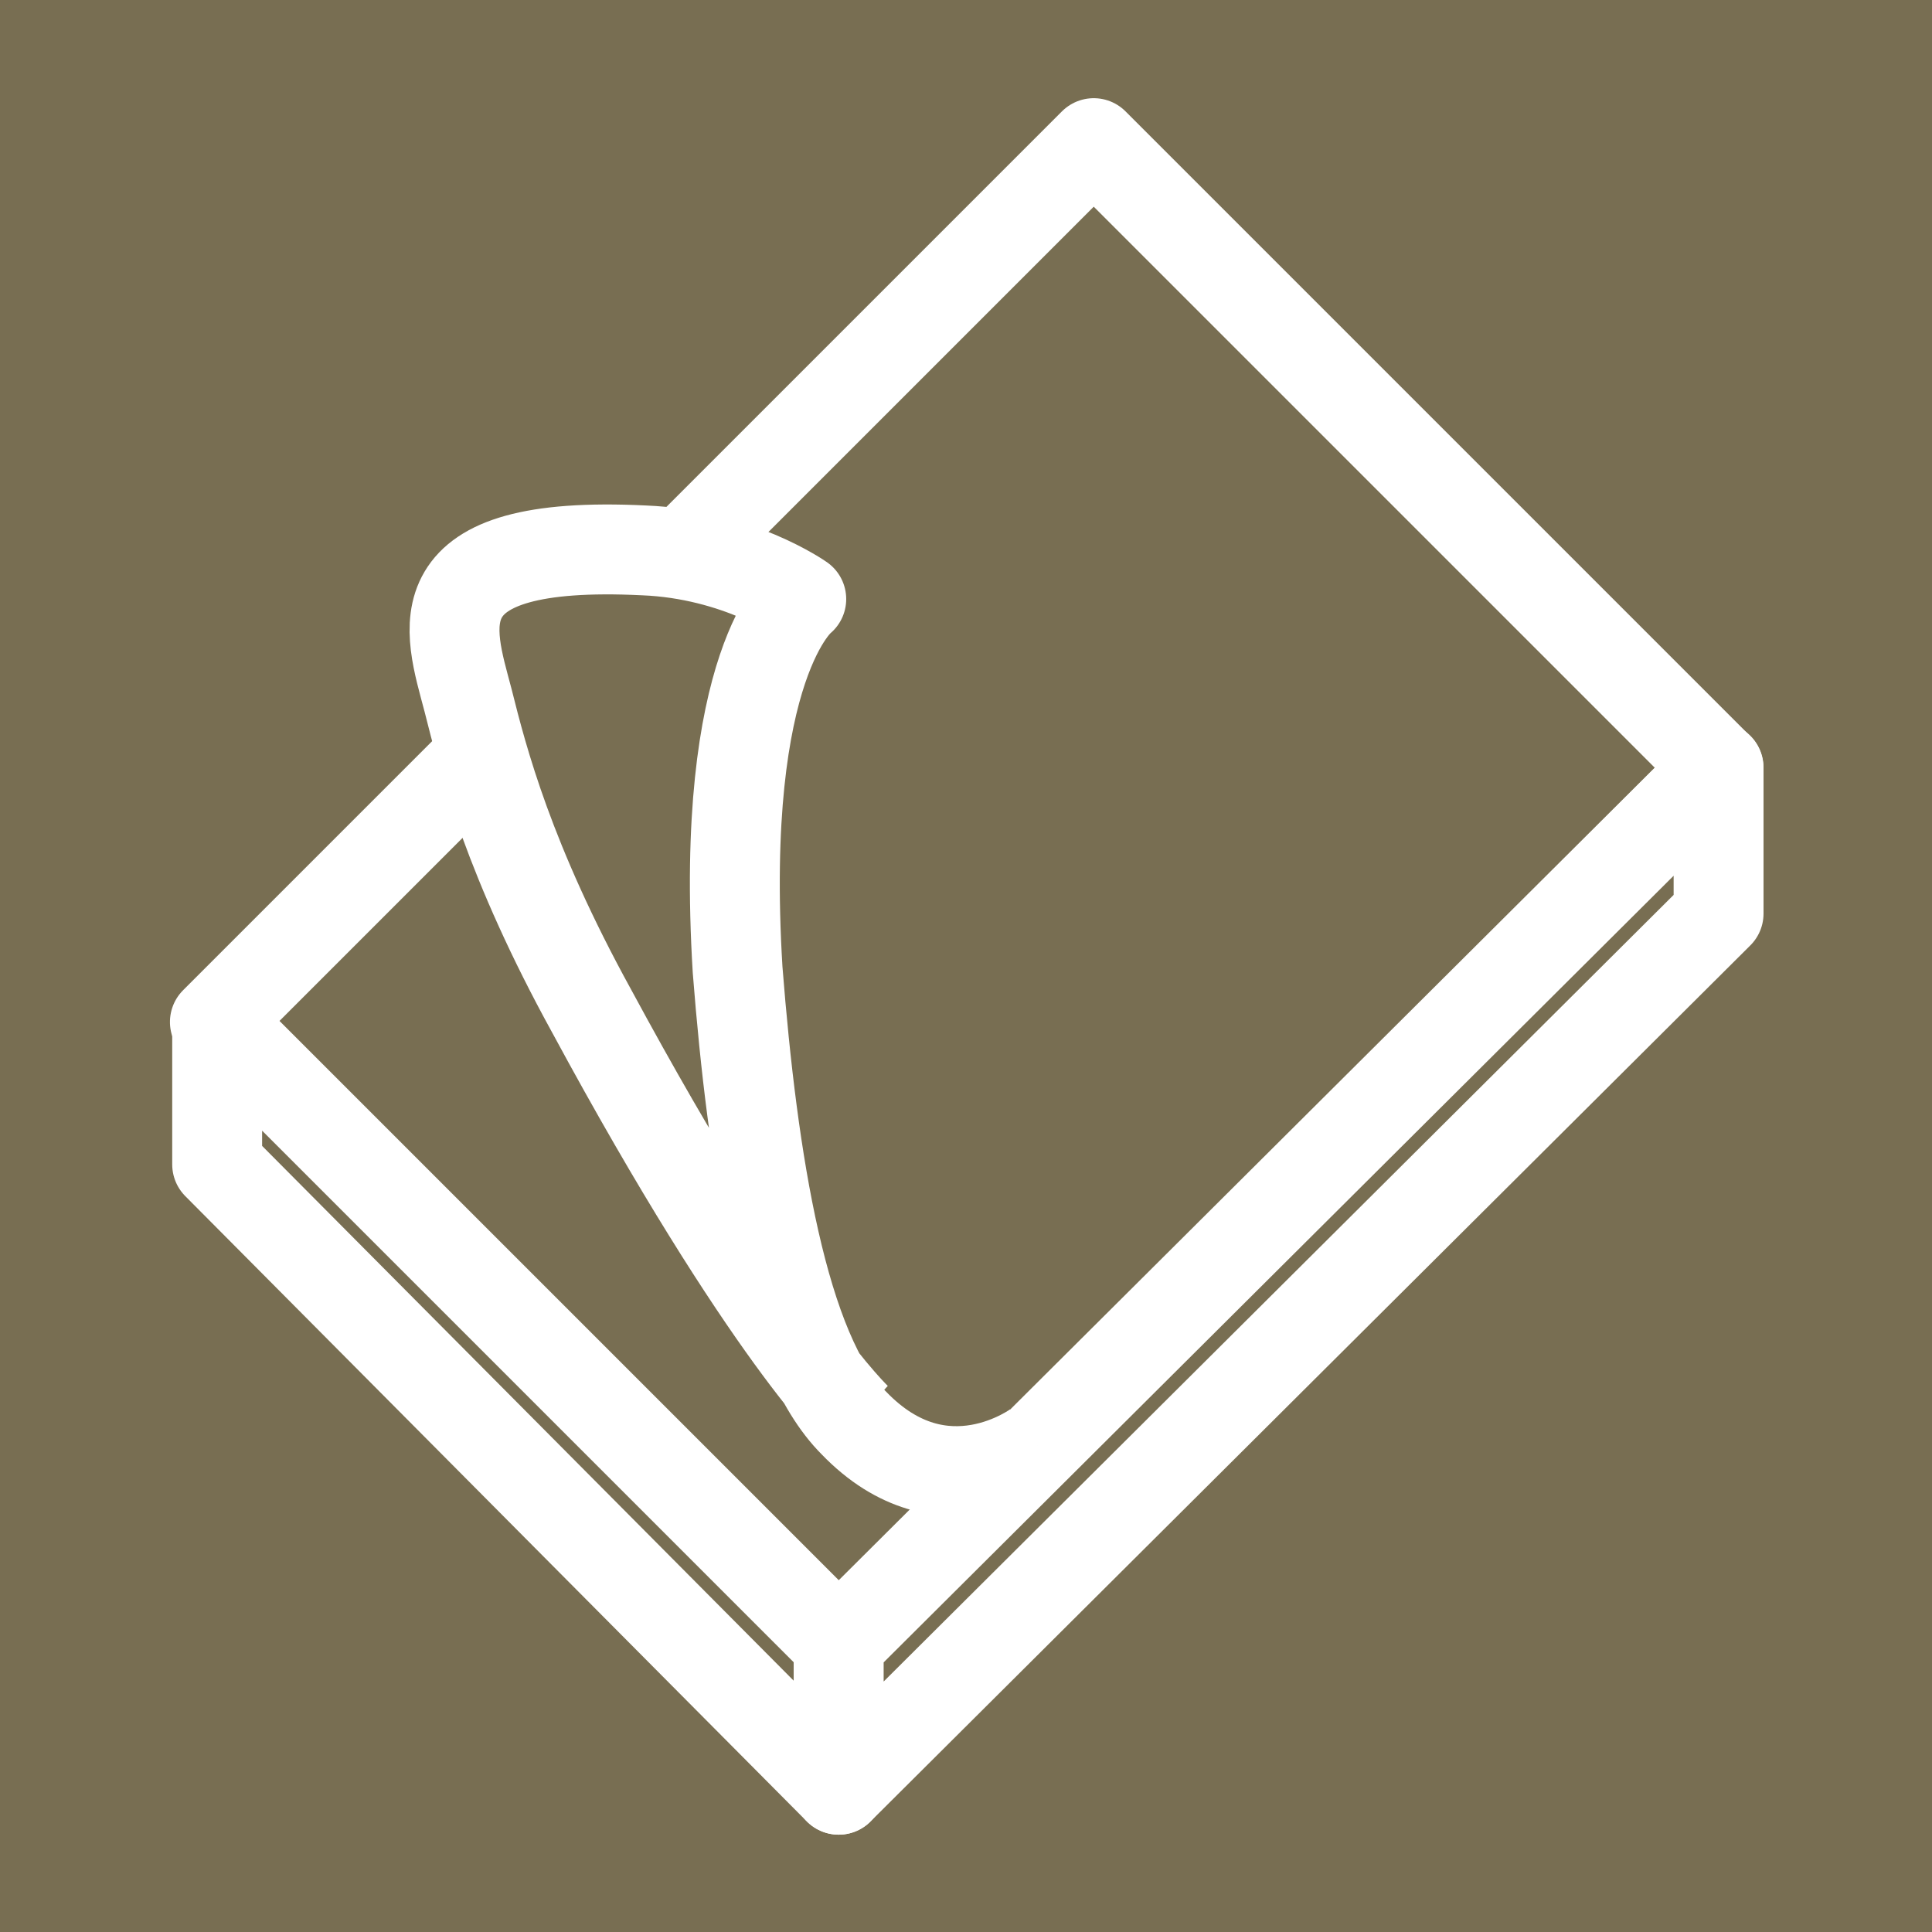 <?xml version="1.0" encoding="utf-8"?>
<!-- Generator: Adobe Illustrator 24.2.1, SVG Export Plug-In . SVG Version: 6.00 Build 0)  -->
<svg version="1.1" id="レイヤー_1" xmlns="http://www.w3.org/2000/svg" xmlns:xlink="http://www.w3.org/1999/xlink" x="0px"
	 y="0px" viewBox="0 0 51.6 51.6" style="enable-background:new 0 0 51.6 51.6;" xml:space="preserve">
<style type="text/css">
	.st0{fill:#786E52;}
	.st1{fill:none;stroke:#FFFFFF;stroke-width:2.401;stroke-linejoin:round;stroke-miterlimit:10;}
</style>
<g>
	<rect class="st0" width="51.6" height="51.6"/>
	
		<rect x="9.2" y="12.1" transform="matrix(0.707 -0.707 0.707 0.707 -9.32 25.245)" class="st0" width="33.2" height="23.6"/>
	
		<rect x="9.2" y="12.1" transform="matrix(0.707 -0.707 0.707 0.707 -9.32 25.245)" class="st1" width="33.2" height="23.6"/>
	<polygon class="st0" points="22.4,47.8 22.4,43.9 5.8,27.3 5.8,31.1 	"/>
	<polygon class="st1" points="22.4,47.8 22.4,43.9 5.8,27.3 5.8,31.1 	"/>
	<polygon class="st0" points="45.9,24.4 45.9,20.5 22.4,43.9 22.4,47.8 	"/>
	<polygon class="st1" points="45.9,24.4 45.9,20.5 22.4,43.9 22.4,47.8 	"/>
	<path class="st0" d="M27.7,38.6c0,0-2.5,1.9-4.9-0.6c-1.9-1.9-2.7-7-3.1-12.1c-0.5-8.2,1.7-9.9,1.7-9.9s-1.7-1.2-4.2-1.3
		c-6.1-0.3-5.2,2.1-4.7,4c0.4,1.6,1.1,4.3,3.3,8.3c4.7,8.7,7.1,10.9,7.1,10.9"/>
	<path class="st1" d="M27.7,38.6c0,0-2.5,1.9-4.9-0.6c-1.9-1.9-2.7-7-3.1-12.1c-0.5-8.2,1.7-9.9,1.7-9.9s-1.7-1.2-4.2-1.3
		c-6.1-0.3-5.2,2.1-4.7,4c0.4,1.6,1.1,4.3,3.3,8.3c4.7,8.7,7.1,10.9,7.1,10.9"/>
</g>
</svg>
